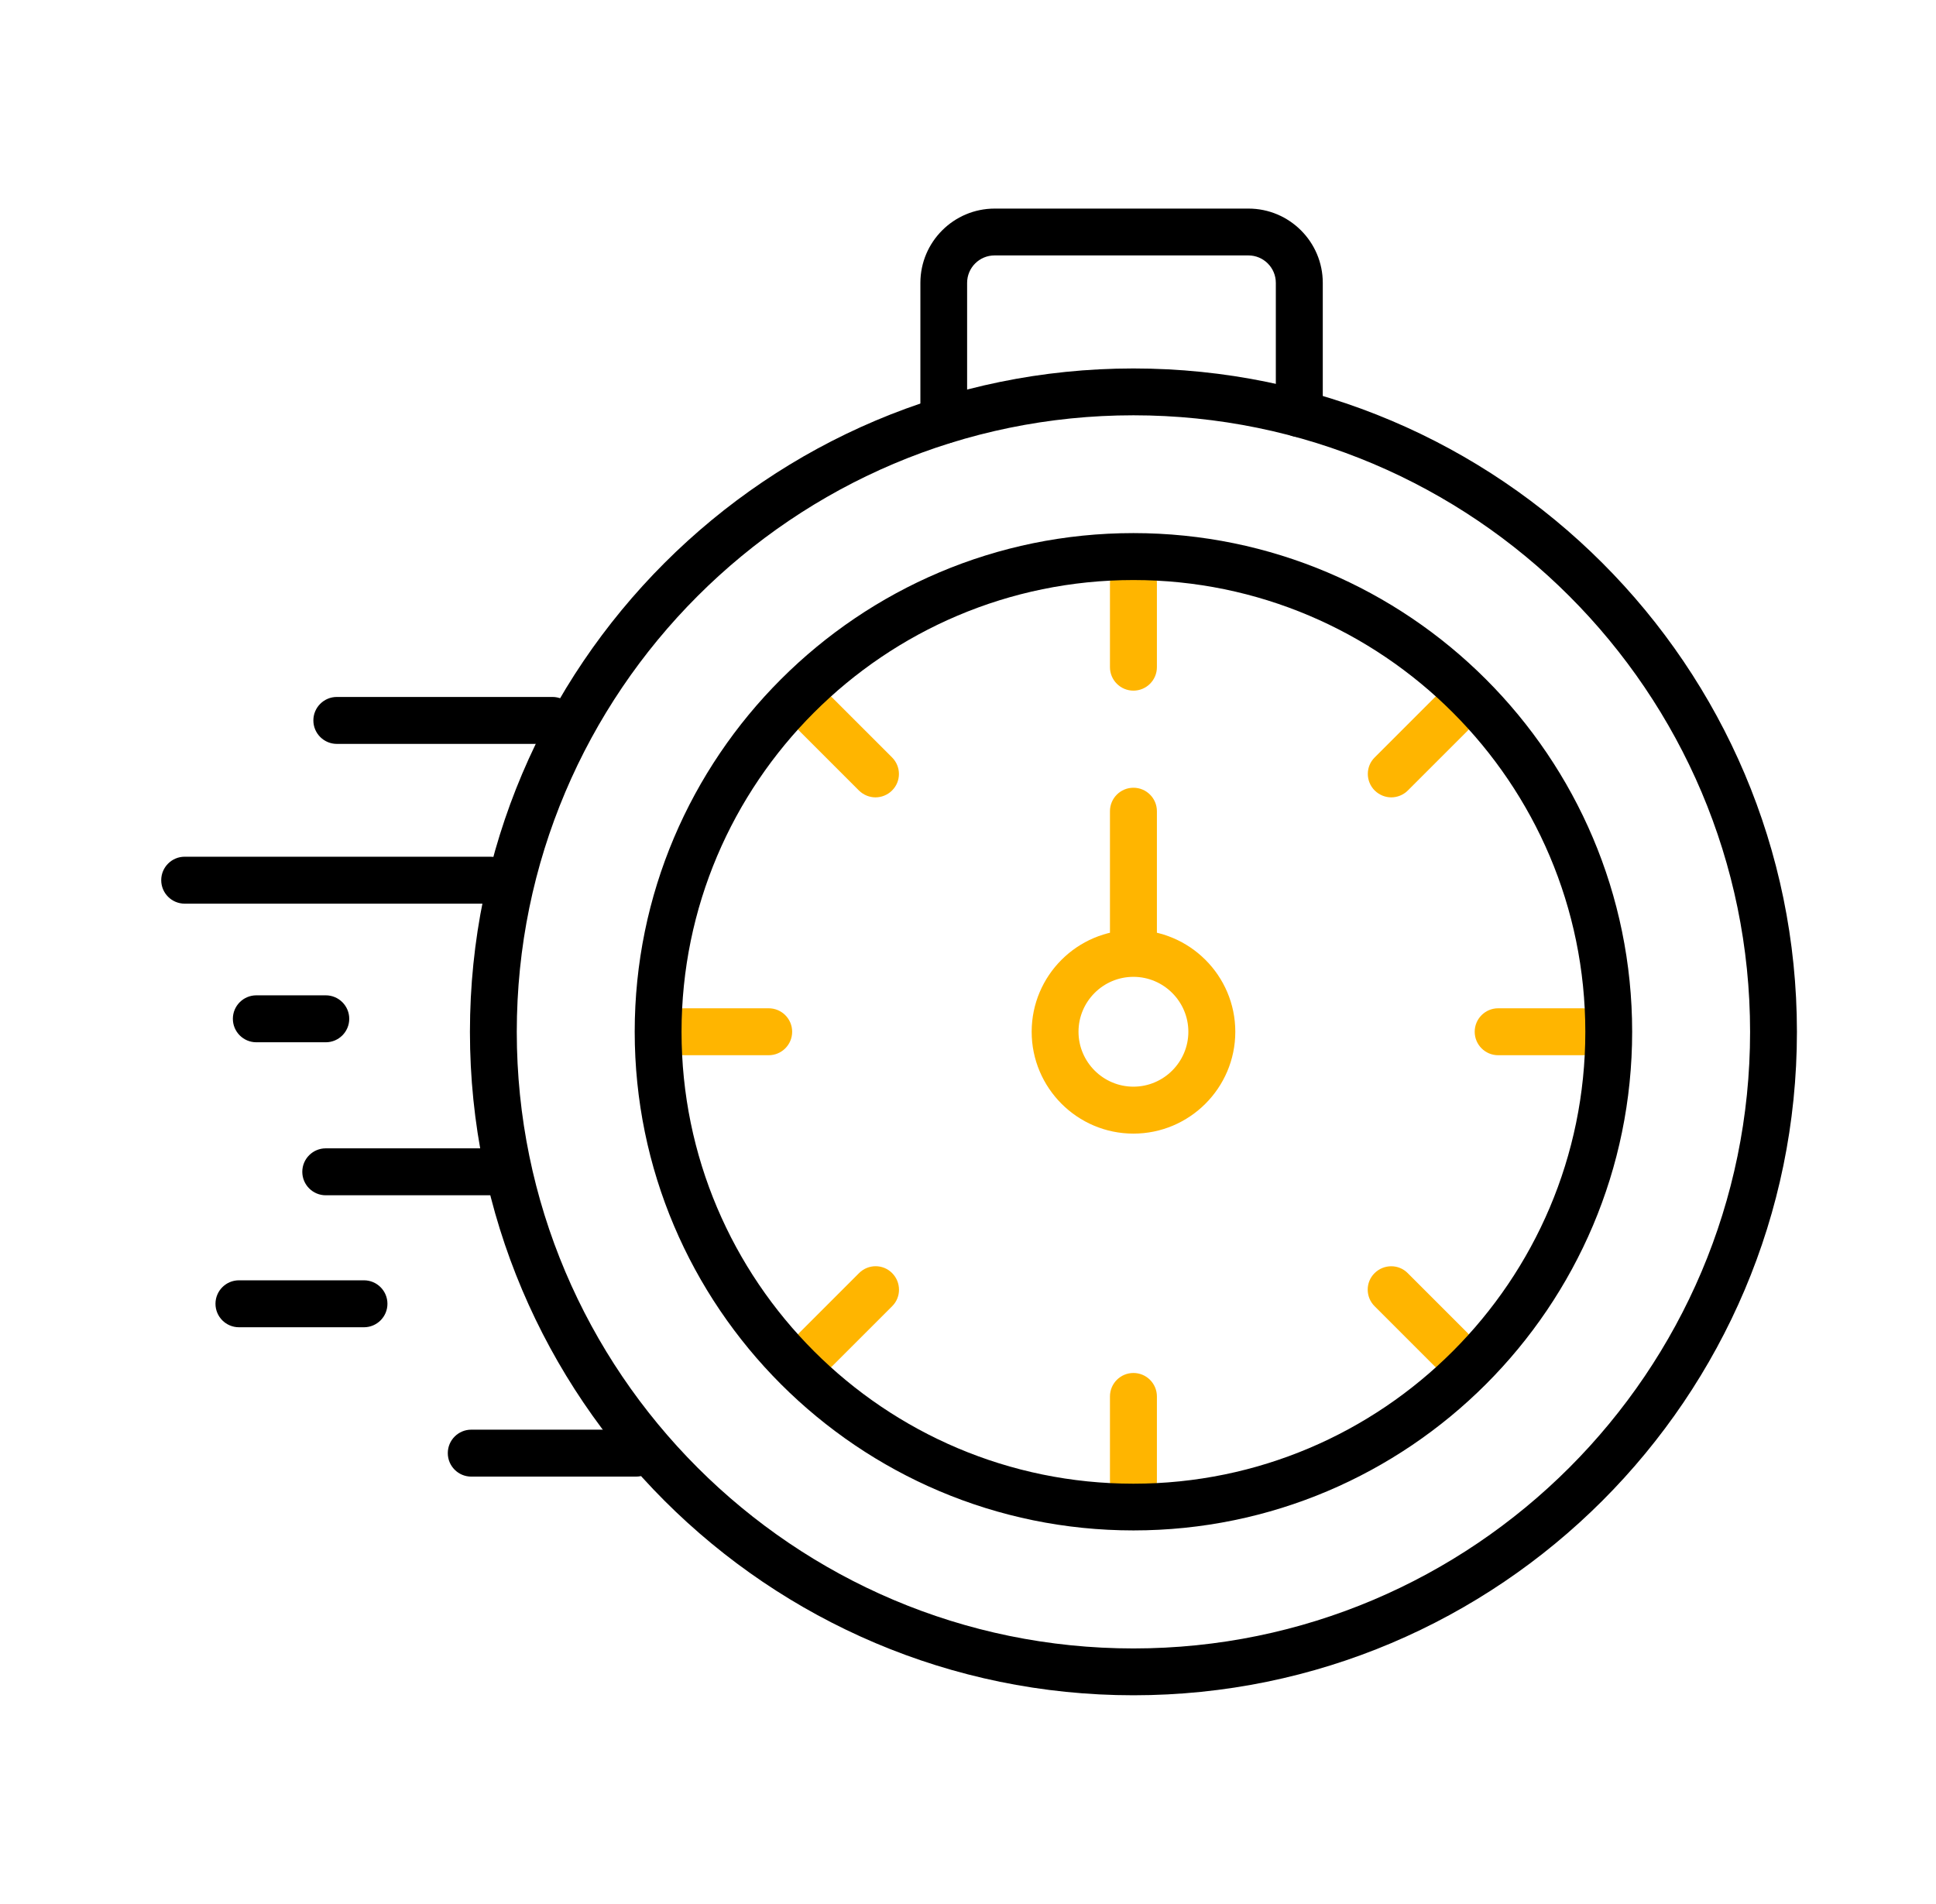 <svg xmlns="http://www.w3.org/2000/svg" id="Icons" viewBox="0 0 174.84 171.95"><defs><style>      .cls-1 {        fill: #ffb500;      }    </style></defs><g><path class="cls-1" d="M102.36,62.38c-1.17,0-2.12-.95-2.12-2.12v-7.63c0-1.17.95-2.12,2.12-2.12s2.12.95,2.12,2.12v7.63c0,1.17-.95,2.12-2.12,2.12Z"></path><path class="cls-1" d="M102.36,135.88c-1.17,0-2.12-.95-2.12-2.12v-7.63c0-1.17.95-2.12,2.12-2.12s2.12.95,2.12,2.12v7.63c0,1.17-.95,2.12-2.12,2.12Z"></path><path class="cls-1" d="M69.42,95.31h-7.63c-1.17,0-2.12-.95-2.12-2.12s.95-2.12,2.12-2.12h7.63c1.17,0,2.12.95,2.12,2.12s-.95,2.12-2.12,2.12Z"></path><path class="cls-1" d="M142.93,95.31h-7.63c-1.17,0-2.12-.95-2.12-2.12s.95-2.12,2.12-2.12h7.63c1.17,0,2.12.95,2.12,2.12s-.95,2.12-2.12,2.12Z"></path><path class="cls-1" d="M125.65,72.02c-.54,0-1.08-.21-1.5-.62-.83-.83-.83-2.17,0-2.99l5.4-5.4c.83-.83,2.17-.83,2.99,0s.83,2.17,0,2.99l-5.4,5.4c-.41.41-.96.62-1.5.62Z"></path><path class="cls-1" d="M73.68,124c-.54,0-1.08-.21-1.5-.62-.83-.83-.83-2.17,0-2.99l5.4-5.4c.83-.83,2.17-.83,2.99,0s.83,2.17,0,2.99l-5.4,5.4c-.41.41-.96.62-1.5.62Z"></path><path class="cls-1" d="M79.07,72.02c-.54,0-1.08-.21-1.5-.62l-5.4-5.4c-.83-.83-.83-2.17,0-2.99s2.17-.83,2.99,0l5.4,5.4c.83.83.83,2.17,0,2.99-.41.41-.96.62-1.5.62Z"></path><path class="cls-1" d="M131.04,124c-.54,0-1.08-.21-1.5-.62l-5.4-5.4c-.83-.83-.83-2.17,0-2.99s2.17-.83,2.99,0l5.4,5.4c.83.83.83,2.17,0,2.99-.41.41-.96.62-1.5.62Z"></path></g><path d="M102.36,138.23c-24.83,0-45.04-20.2-45.04-45.04s20.2-45.04,45.04-45.04,45.04,20.2,45.04,45.04-20.2,45.04-45.04,45.04ZM102.36,52.39c-22.5,0-40.81,18.3-40.81,40.81s18.3,40.81,40.81,40.81,40.81-18.31,40.81-40.81-18.31-40.81-40.81-40.81Z"></path><path d="M102.36,153.12c-33.04,0-59.92-26.88-59.92-59.92s26.88-59.92,59.92-59.92,59.92,26.88,59.92,59.92-26.88,59.92-59.92,59.92ZM102.36,37.51c-30.71,0-55.69,24.98-55.69,55.69s24.98,55.69,55.69,55.69,55.69-24.98,55.69-55.69-24.98-55.69-55.69-55.69Z"></path><path d="M57.44,129.13h-14.88c-1.17,0-2.12.95-2.12,2.12s.95,2.12,2.12,2.12h14.88c1.17,0,2.12-.95,2.12-2.12s-.95-2.12-2.12-2.12Z"></path><path d="M32.87,115.64h-11.29c-1.17,0-2.12.95-2.12,2.12s.95,2.12,2.12,2.12h11.29c1.17,0,2.12-.95,2.12-2.12s-.95-2.12-2.12-2.12Z"></path><path d="M44.19,103.72h-14.77c-1.17,0-2.12.95-2.12,2.12s.95,2.12,2.12,2.12h14.77c1.17,0,2.12-.95,2.12-2.12s-.95-2.12-2.12-2.12Z"></path><path d="M29.42,89.9h-6.27c-1.17,0-2.12.95-2.12,2.12s.95,2.12,2.12,2.12h6.27c1.17,0,2.12-.95,2.12-2.12s-.95-2.12-2.12-2.12Z"></path><path d="M44.28,77.38h-27.6c-1.17,0-2.12.95-2.12,2.12s.95,2.12,2.12,2.12h27.6c1.17,0,2.12-.95,2.12-2.12s-.95-2.12-2.12-2.12Z"></path><path d="M49.89,62.95h-19.47c-1.17,0-2.12.95-2.12,2.12s.95,2.12,2.12,2.12h19.47c1.17,0,2.12-.95,2.12-2.12s-.95-2.12-2.12-2.12Z"></path><path d="M85.24,40.09c-1.17,0-2.12-.95-2.12-2.12v-12.42c0-3.7,3.01-6.71,6.71-6.71h22.92c3.7,0,6.71,3.01,6.71,6.71v11.81c0,1.17-.95,2.12-2.12,2.12s-2.12-.95-2.12-2.12v-11.81c0-1.37-1.11-2.48-2.48-2.48h-22.92c-1.37,0-2.48,1.11-2.48,2.48v12.42c0,1.17-.95,2.12-2.12,2.12Z"></path><path class="cls-1" d="M102.36,102.39c-5.07,0-9.19-4.13-9.19-9.2s4.12-9.19,9.19-9.19,9.2,4.12,9.2,9.19-4.13,9.2-9.2,9.2ZM102.36,88.23c-2.74,0-4.96,2.23-4.96,4.96s2.23,4.96,4.96,4.96,4.96-2.23,4.96-4.96-2.23-4.96-4.96-4.96Z"></path><path class="cls-1" d="M102.36,87.58c-1.17,0-2.12-.95-2.12-2.12v-12.19c0-1.17.95-2.12,2.12-2.12s2.12.95,2.12,2.12v12.19c0,1.17-.95,2.12-2.12,2.12Z"></path></svg>